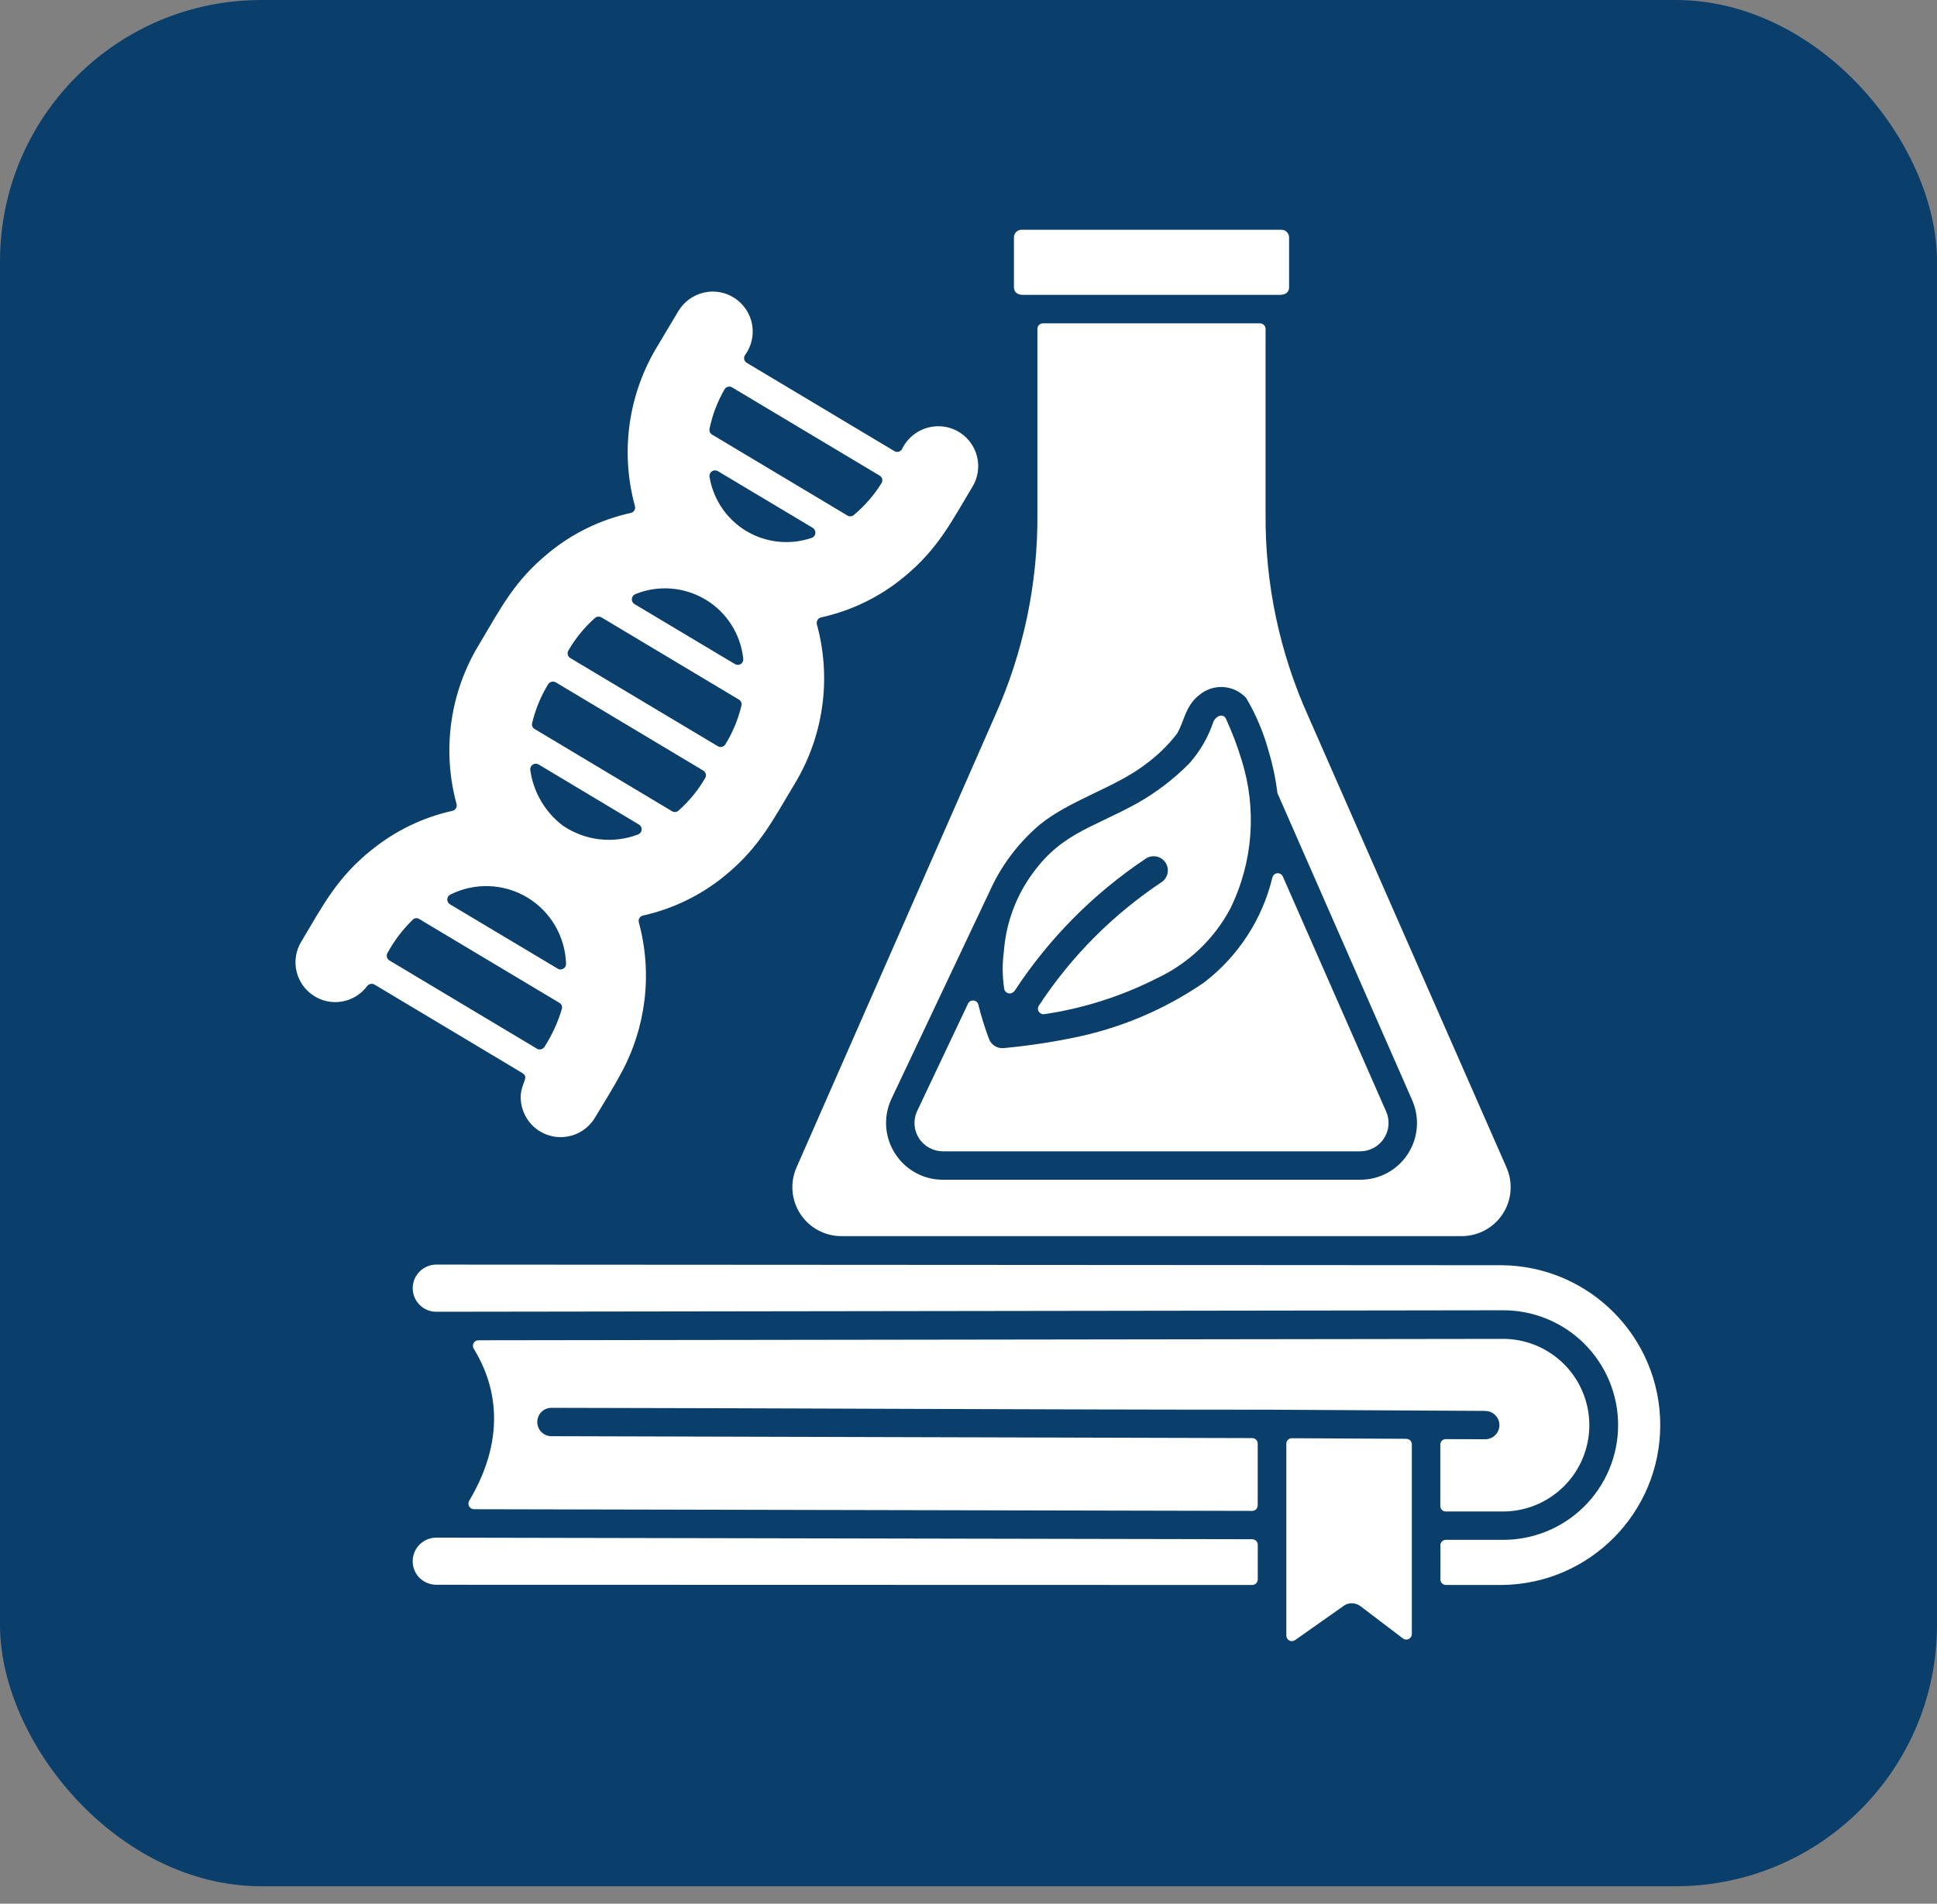 <svg width="59" height="58" viewBox="0 0 59 58" fill="none" xmlns="http://www.w3.org/2000/svg">
<rect x="0" y="0" width="59" height="58" fill="#808080" stroke="none"/>
<rect width="59" height="57.468" rx="7.96" fill="#0A3F6B"/>
<path d="M21.692 13.242L25.813 15.707C25.875 15.744 25.952 15.739 26.006 15.692C26.336 15.416 26.621 15.088 26.849 14.723C26.874 14.684 26.881 14.637 26.872 14.594C26.86 14.549 26.831 14.512 26.791 14.489L22.301 11.803H22.303C22.264 11.778 22.217 11.773 22.172 11.784C22.127 11.795 22.089 11.825 22.067 11.865C21.852 12.238 21.698 12.642 21.612 13.064C21.597 13.135 21.629 13.206 21.69 13.242L21.692 13.242ZM24.755 16.081L21.865 14.354C21.807 14.32 21.733 14.324 21.679 14.364C21.625 14.403 21.599 14.47 21.614 14.536C21.728 15.222 22.138 15.823 22.736 16.181C23.333 16.537 24.056 16.613 24.716 16.39C24.779 16.372 24.828 16.317 24.835 16.25C24.845 16.184 24.813 16.119 24.755 16.083L24.755 16.081ZM22.638 20.06C22.556 19.314 22.131 18.649 21.486 18.265C20.842 17.88 20.053 17.818 19.358 18.099C19.297 18.121 19.253 18.177 19.246 18.243C19.24 18.307 19.27 18.37 19.326 18.404L22.385 20.232C22.442 20.266 22.513 20.264 22.567 20.229C22.621 20.191 22.649 20.126 22.638 20.06ZM22.097 22.675C22.32 22.31 22.485 21.913 22.584 21.497C22.601 21.424 22.569 21.349 22.505 21.313L18.322 18.811H18.32C18.259 18.773 18.178 18.779 18.122 18.828C17.803 19.112 17.53 19.444 17.315 19.815C17.29 19.852 17.283 19.899 17.294 19.944C17.303 19.987 17.331 20.026 17.371 20.049L21.865 22.735C21.902 22.758 21.949 22.765 21.992 22.754C22.037 22.742 22.073 22.714 22.097 22.675ZM20.668 24.696C20.988 24.413 21.261 24.08 21.477 23.709C21.501 23.672 21.509 23.625 21.497 23.582C21.486 23.537 21.458 23.499 21.421 23.477L16.929 20.789C16.889 20.766 16.843 20.761 16.798 20.772C16.755 20.783 16.717 20.811 16.693 20.852C16.472 21.216 16.307 21.613 16.209 22.029C16.189 22.1 16.221 22.175 16.284 22.21L20.469 24.715C20.533 24.754 20.613 24.747 20.668 24.696ZM13.705 27.551L16.988 29.512H16.987C17.041 29.546 17.11 29.544 17.163 29.51C17.217 29.477 17.247 29.417 17.241 29.353C17.213 28.525 16.767 27.766 16.058 27.341C15.346 26.916 14.467 26.882 13.725 27.251C13.667 27.276 13.628 27.332 13.624 27.394C13.618 27.457 13.65 27.517 13.705 27.551ZM11.86 29.261L16.353 31.949V31.951C16.393 31.974 16.44 31.979 16.483 31.968C16.526 31.957 16.563 31.929 16.586 31.891C16.816 31.533 16.994 31.146 17.114 30.739C17.135 30.666 17.103 30.589 17.037 30.552L12.772 28.001V27.999C12.706 27.957 12.622 27.969 12.57 28.023C12.266 28.319 12.008 28.658 11.805 29.031C11.781 29.068 11.773 29.115 11.785 29.158C11.794 29.201 11.822 29.239 11.861 29.261L11.86 29.261ZM15.919 32.697L11.408 29.997C11.333 29.954 11.238 29.973 11.185 30.041C10.801 30.559 10.078 30.687 9.541 30.327C9.003 29.969 8.84 29.254 9.172 28.697C9.855 27.551 10.267 26.745 11.303 25.906V25.908C12.023 25.318 12.871 24.906 13.778 24.704C13.825 24.694 13.864 24.664 13.888 24.625C13.913 24.584 13.918 24.535 13.905 24.49C13.456 22.84 13.709 21.075 14.604 19.616C15.261 18.513 15.67 17.698 16.692 16.861H16.691C17.421 16.254 18.285 15.832 19.212 15.628C19.259 15.619 19.298 15.591 19.323 15.549C19.347 15.51 19.352 15.461 19.339 15.416C18.886 13.761 19.139 11.994 20.034 10.531L20.669 9.467V9.469C20.842 9.184 21.125 8.984 21.448 8.912C21.773 8.839 22.113 8.905 22.389 9.09C22.664 9.276 22.853 9.566 22.91 9.894C22.966 10.222 22.887 10.557 22.689 10.825C22.666 10.862 22.659 10.909 22.67 10.952C22.681 10.995 22.707 11.033 22.747 11.055L27.244 13.745H27.242C27.321 13.792 27.424 13.766 27.473 13.687C27.63 13.356 27.93 13.11 28.288 13.022C28.763 12.904 29.264 13.082 29.556 13.477C29.848 13.871 29.876 14.401 29.625 14.822C28.966 15.922 28.559 16.737 27.536 17.578C26.804 18.185 25.939 18.606 25.009 18.81C24.965 18.822 24.923 18.85 24.901 18.889C24.877 18.93 24.871 18.979 24.882 19.024C25.335 20.678 25.084 22.444 24.189 23.908C23.53 25.007 23.121 25.822 22.099 26.663C21.372 27.266 20.51 27.688 19.585 27.894C19.54 27.903 19.5 27.931 19.476 27.971C19.452 28.01 19.446 28.059 19.459 28.104C19.879 29.651 19.682 31.303 18.912 32.71C18.672 33.159 18.419 33.556 18.122 34.053C17.869 34.474 17.387 34.703 16.9 34.632C16.415 34.561 16.02 34.205 15.898 33.727C15.733 33.068 16.174 32.852 15.917 32.699L15.919 32.697ZM17.138 25.15C17.811 25.612 18.669 25.715 19.431 25.425C19.495 25.404 19.538 25.348 19.545 25.283C19.551 25.217 19.519 25.155 19.463 25.122L16.406 23.291C16.35 23.258 16.279 23.26 16.224 23.297C16.17 23.334 16.142 23.4 16.153 23.466C16.247 24.134 16.601 24.739 17.138 25.15ZM31.599 10.02V15.636C31.618 17.769 31.174 19.882 30.299 21.826L24.264 35.563C24.058 36.026 24.101 36.561 24.378 36.985C24.654 37.408 25.127 37.663 25.633 37.661H44.515C45.023 37.663 45.495 37.408 45.772 36.985C46.049 36.561 46.09 36.026 45.885 35.563L39.851 21.826C38.974 19.882 38.528 17.769 38.549 15.636V10.02C38.549 9.975 38.532 9.933 38.5 9.902C38.47 9.87 38.427 9.851 38.382 9.851H31.768C31.674 9.851 31.599 9.926 31.599 10.02ZM38.982 8.984C39.139 8.984 39.265 8.916 39.265 8.753V7.229C39.261 7.103 39.16 7 39.032 7H31.116C30.989 7 30.886 7.103 30.884 7.229V8.753C30.884 8.914 31.008 8.984 31.167 8.984H38.982ZM30.144 27.157C30.492 26.378 31.011 25.687 31.661 25.132C32.572 24.389 33.887 24.022 34.816 23.343L34.814 23.342C35.207 23.066 35.556 22.735 35.85 22.355C36.075 21.978 36.095 21.521 36.526 21.176V21.178C36.949 20.817 37.581 20.856 37.957 21.264C38.259 21.776 38.489 22.323 38.645 22.896C38.77 23.31 38.858 23.735 38.911 24.166L43.013 33.517C43.249 34.053 43.2 34.671 42.88 35.16C42.562 35.651 42.015 35.945 41.43 35.943H28.722C28.136 35.945 27.587 35.647 27.269 35.154C26.948 34.663 26.9 34.041 27.14 33.506L30.14 27.165C30.142 27.163 30.144 27.159 30.142 27.157L30.144 27.157ZM30.519 31.934C30.337 31.93 30.178 31.812 30.12 31.64C29.994 31.305 29.887 30.962 29.801 30.613C29.786 30.542 29.728 30.49 29.655 30.482C29.584 30.475 29.515 30.512 29.485 30.578L27.924 33.875C27.81 34.143 27.838 34.448 27.999 34.691C28.16 34.933 28.432 35.077 28.722 35.077H41.43C41.722 35.077 41.996 34.929 42.155 34.684C42.314 34.44 42.34 34.13 42.221 33.864L39.075 26.706C39.045 26.64 38.978 26.599 38.907 26.605C38.836 26.61 38.776 26.661 38.757 26.732C38.45 28.008 37.712 29.141 36.668 29.939C35.471 30.759 34.119 31.331 32.695 31.617C31.995 31.76 31.288 31.865 30.577 31.932C30.556 31.934 30.537 31.934 30.519 31.932L30.519 31.934ZM30.897 30.2C31.94 28.604 33.297 27.232 34.881 26.172C35.072 26.03 35.344 26.069 35.486 26.26C35.629 26.451 35.589 26.721 35.398 26.865C33.905 27.856 32.63 29.137 31.646 30.634C31.607 30.69 31.605 30.763 31.641 30.821C31.678 30.878 31.744 30.909 31.811 30.898C33.002 30.722 34.158 30.353 35.233 29.808C36.189 29.362 36.976 28.617 37.472 27.686C38.169 26.271 38.291 24.642 37.813 23.137C37.684 22.712 37.524 22.296 37.339 21.892C37.266 21.751 37.079 21.777 36.968 21.967V21.965C36.811 22.444 36.558 22.885 36.224 23.261C35.752 23.737 35.218 24.145 34.634 24.475C33.173 25.279 32.218 25.404 31.277 26.867C30.873 27.506 30.633 28.236 30.577 28.991C30.526 29.368 30.53 29.75 30.588 30.126C30.601 30.194 30.652 30.248 30.719 30.263C30.785 30.278 30.854 30.25 30.895 30.194L30.897 30.2ZM38.311 48.118V47.064C38.311 46.972 38.236 46.895 38.143 46.895L13.281 46.847C12.995 46.85 12.736 47.025 12.626 47.289C12.515 47.555 12.573 47.86 12.772 48.066C12.909 48.203 13.092 48.28 13.283 48.283L38.141 48.289C38.234 48.289 38.309 48.214 38.311 48.12L38.311 48.118ZM43.875 47.081V48.118H43.873C43.873 48.163 43.89 48.207 43.922 48.238C43.953 48.27 43.997 48.289 44.042 48.289H45.748H45.746C48.417 48.263 50.57 46.09 50.57 43.419C50.57 40.748 48.418 38.574 45.746 38.547L13.284 38.528C12.995 38.532 12.737 38.706 12.626 38.972C12.516 39.24 12.575 39.545 12.778 39.751C12.911 39.888 13.094 39.965 13.284 39.965L45.746 39.92C46.681 39.908 47.582 40.272 48.247 40.929C48.912 41.587 49.287 42.482 49.287 43.417C49.287 44.352 48.912 45.247 48.247 45.905C47.582 46.562 46.681 46.925 45.746 46.914H44.038C43.993 46.916 43.952 46.933 43.92 46.965C43.888 46.997 43.871 47.04 43.871 47.085L43.875 47.081ZM42.837 43.836L39.351 43.818C39.306 43.818 39.263 43.834 39.231 43.866C39.197 43.898 39.181 43.941 39.181 43.986V49.832C39.181 49.894 39.216 49.952 39.272 49.982C39.327 50.01 39.394 50.005 39.447 49.969L40.928 48.926L40.926 48.924C41.08 48.817 41.286 48.821 41.436 48.933L42.734 49.919C42.785 49.958 42.852 49.963 42.91 49.935C42.966 49.907 43.004 49.849 43.004 49.785V44.005C43.004 43.911 42.929 43.838 42.837 43.838L42.837 43.836ZM38.795 42.95L45.24 42.986V42.988C45.478 42.988 45.671 43.181 45.671 43.419C45.671 43.657 45.478 43.849 45.24 43.849L44.041 43.846C43.996 43.844 43.951 43.861 43.92 43.892C43.888 43.924 43.871 43.968 43.871 44.012V45.882C43.871 45.927 43.888 45.97 43.92 46.002C43.951 46.034 43.995 46.05 44.038 46.05H45.744C46.449 46.06 47.125 45.786 47.627 45.292C48.127 44.799 48.41 44.125 48.41 43.42C48.41 42.716 48.127 42.042 47.627 41.549C47.125 41.055 46.449 40.781 45.744 40.791L14.574 40.834C14.512 40.834 14.456 40.865 14.426 40.92C14.396 40.972 14.398 41.038 14.43 41.09C15.027 42.059 15.514 43.666 14.291 45.725C14.261 45.777 14.261 45.841 14.289 45.895C14.319 45.947 14.375 45.979 14.435 45.981L38.141 46.032C38.186 46.032 38.229 46.015 38.261 45.983C38.293 45.951 38.309 45.908 38.309 45.863V43.981C38.309 43.889 38.235 43.814 38.143 43.814L16.796 43.756C16.558 43.756 16.365 43.563 16.365 43.325C16.365 43.085 16.558 42.892 16.796 42.892C24.11 42.902 31.433 42.949 38.744 42.949L38.795 42.95Z" fill="white"/>
</svg>
